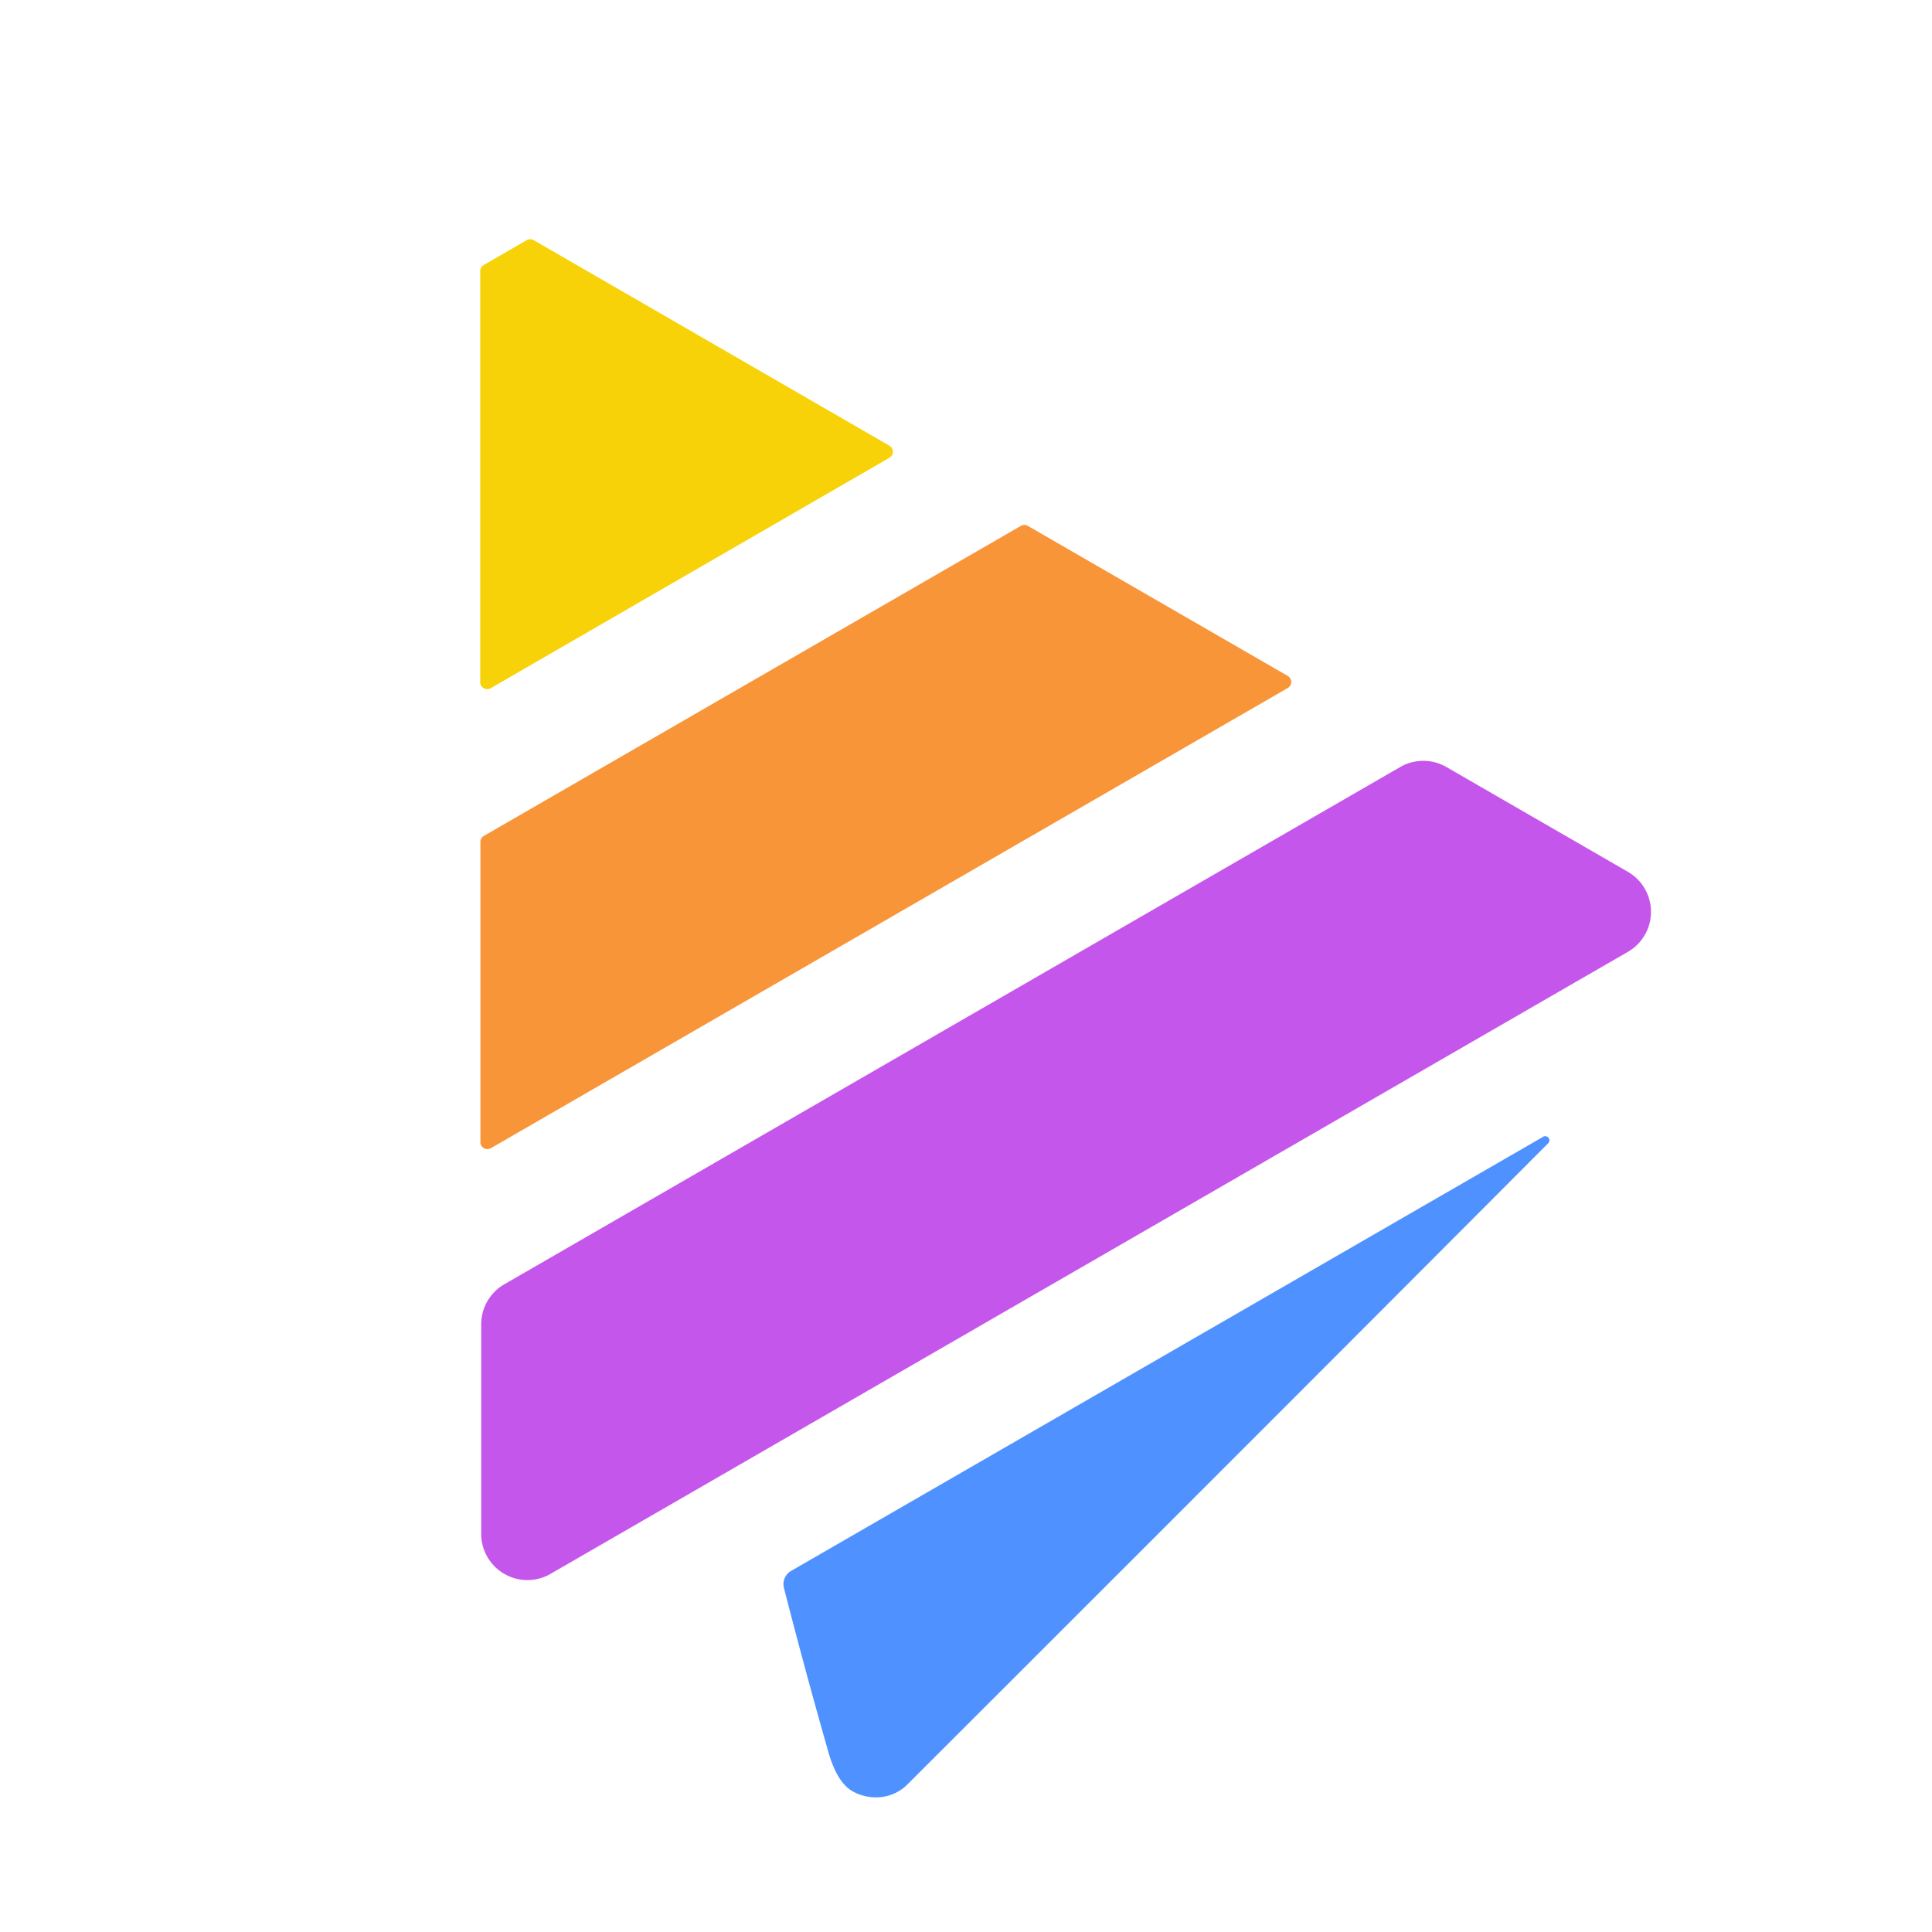 <?xml version="1.0" encoding="UTF-8" standalone="no"?>
<!DOCTYPE svg PUBLIC "-//W3C//DTD SVG 1.1//EN" "http://www.w3.org/Graphics/SVG/1.1/DTD/svg11.dtd">
<svg xmlns="http://www.w3.org/2000/svg" version="1.1" viewBox="0.00 0.00 97.00 97.00">
<path fill="#f8d208" d="
  M 24.11 34.24
  L 24.11 13.61
  A 0.35 0.35 0.0 0 1 24.28 13.31
  L 26.44 12.06
  A 0.35 0.35 0.0 0 1 26.80 12.06
  L 44.66 22.38
  A 0.35 0.35 0.0 0 1 44.66 22.98
  L 24.64 34.55
  A 0.35 0.35 0.0 0 1 24.11 34.24
  Z"
/>
<path fill="#f99539" d="
  M 24.12 57.34
  L 24.12 42.27
  A 0.35 0.35 0.0 0 1 24.29 41.97
  L 51.26 26.40
  A 0.35 0.35 0.0 0 1 51.60 26.40
  L 64.66 33.94
  A 0.35 0.35 0.0 0 1 64.66 34.54
  L 24.64 57.65
  A 0.35 0.35 0.0 0 1 24.12 57.34
  Z"
/>
<path fill="#c556ec" d="
  M 72.62 38.51
  L 81.73 43.77
  A 2.32 2.32 0.0 0 1 81.73 47.79
  L 27.64 79.02
  A 2.32 2.32 0.0 0 1 24.16 77.01
  L 24.16 66.49
  A 2.32 2.32 0.0 0 1 25.32 64.48
  L 70.30 38.51
  A 2.32 2.32 0.0 0 1 72.62 38.51
  Z"
/>
<path fill="#4f92ff" d="
  M 77.71 57.42
  Q 65.39 69.78 45.55 89.60
  A 2.35 2.24 36.1 0 1 42.85 89.96
  Q 42.03 89.53 41.58 87.93
  Q 40.41 83.83 39.36 79.73
  A 0.77 0.76 67.9 0 1 39.72 78.87
  L 77.45 57.09
  A 0.21 0.21 0.0 0 1 77.71 57.42
  Z"
/>
</svg>
